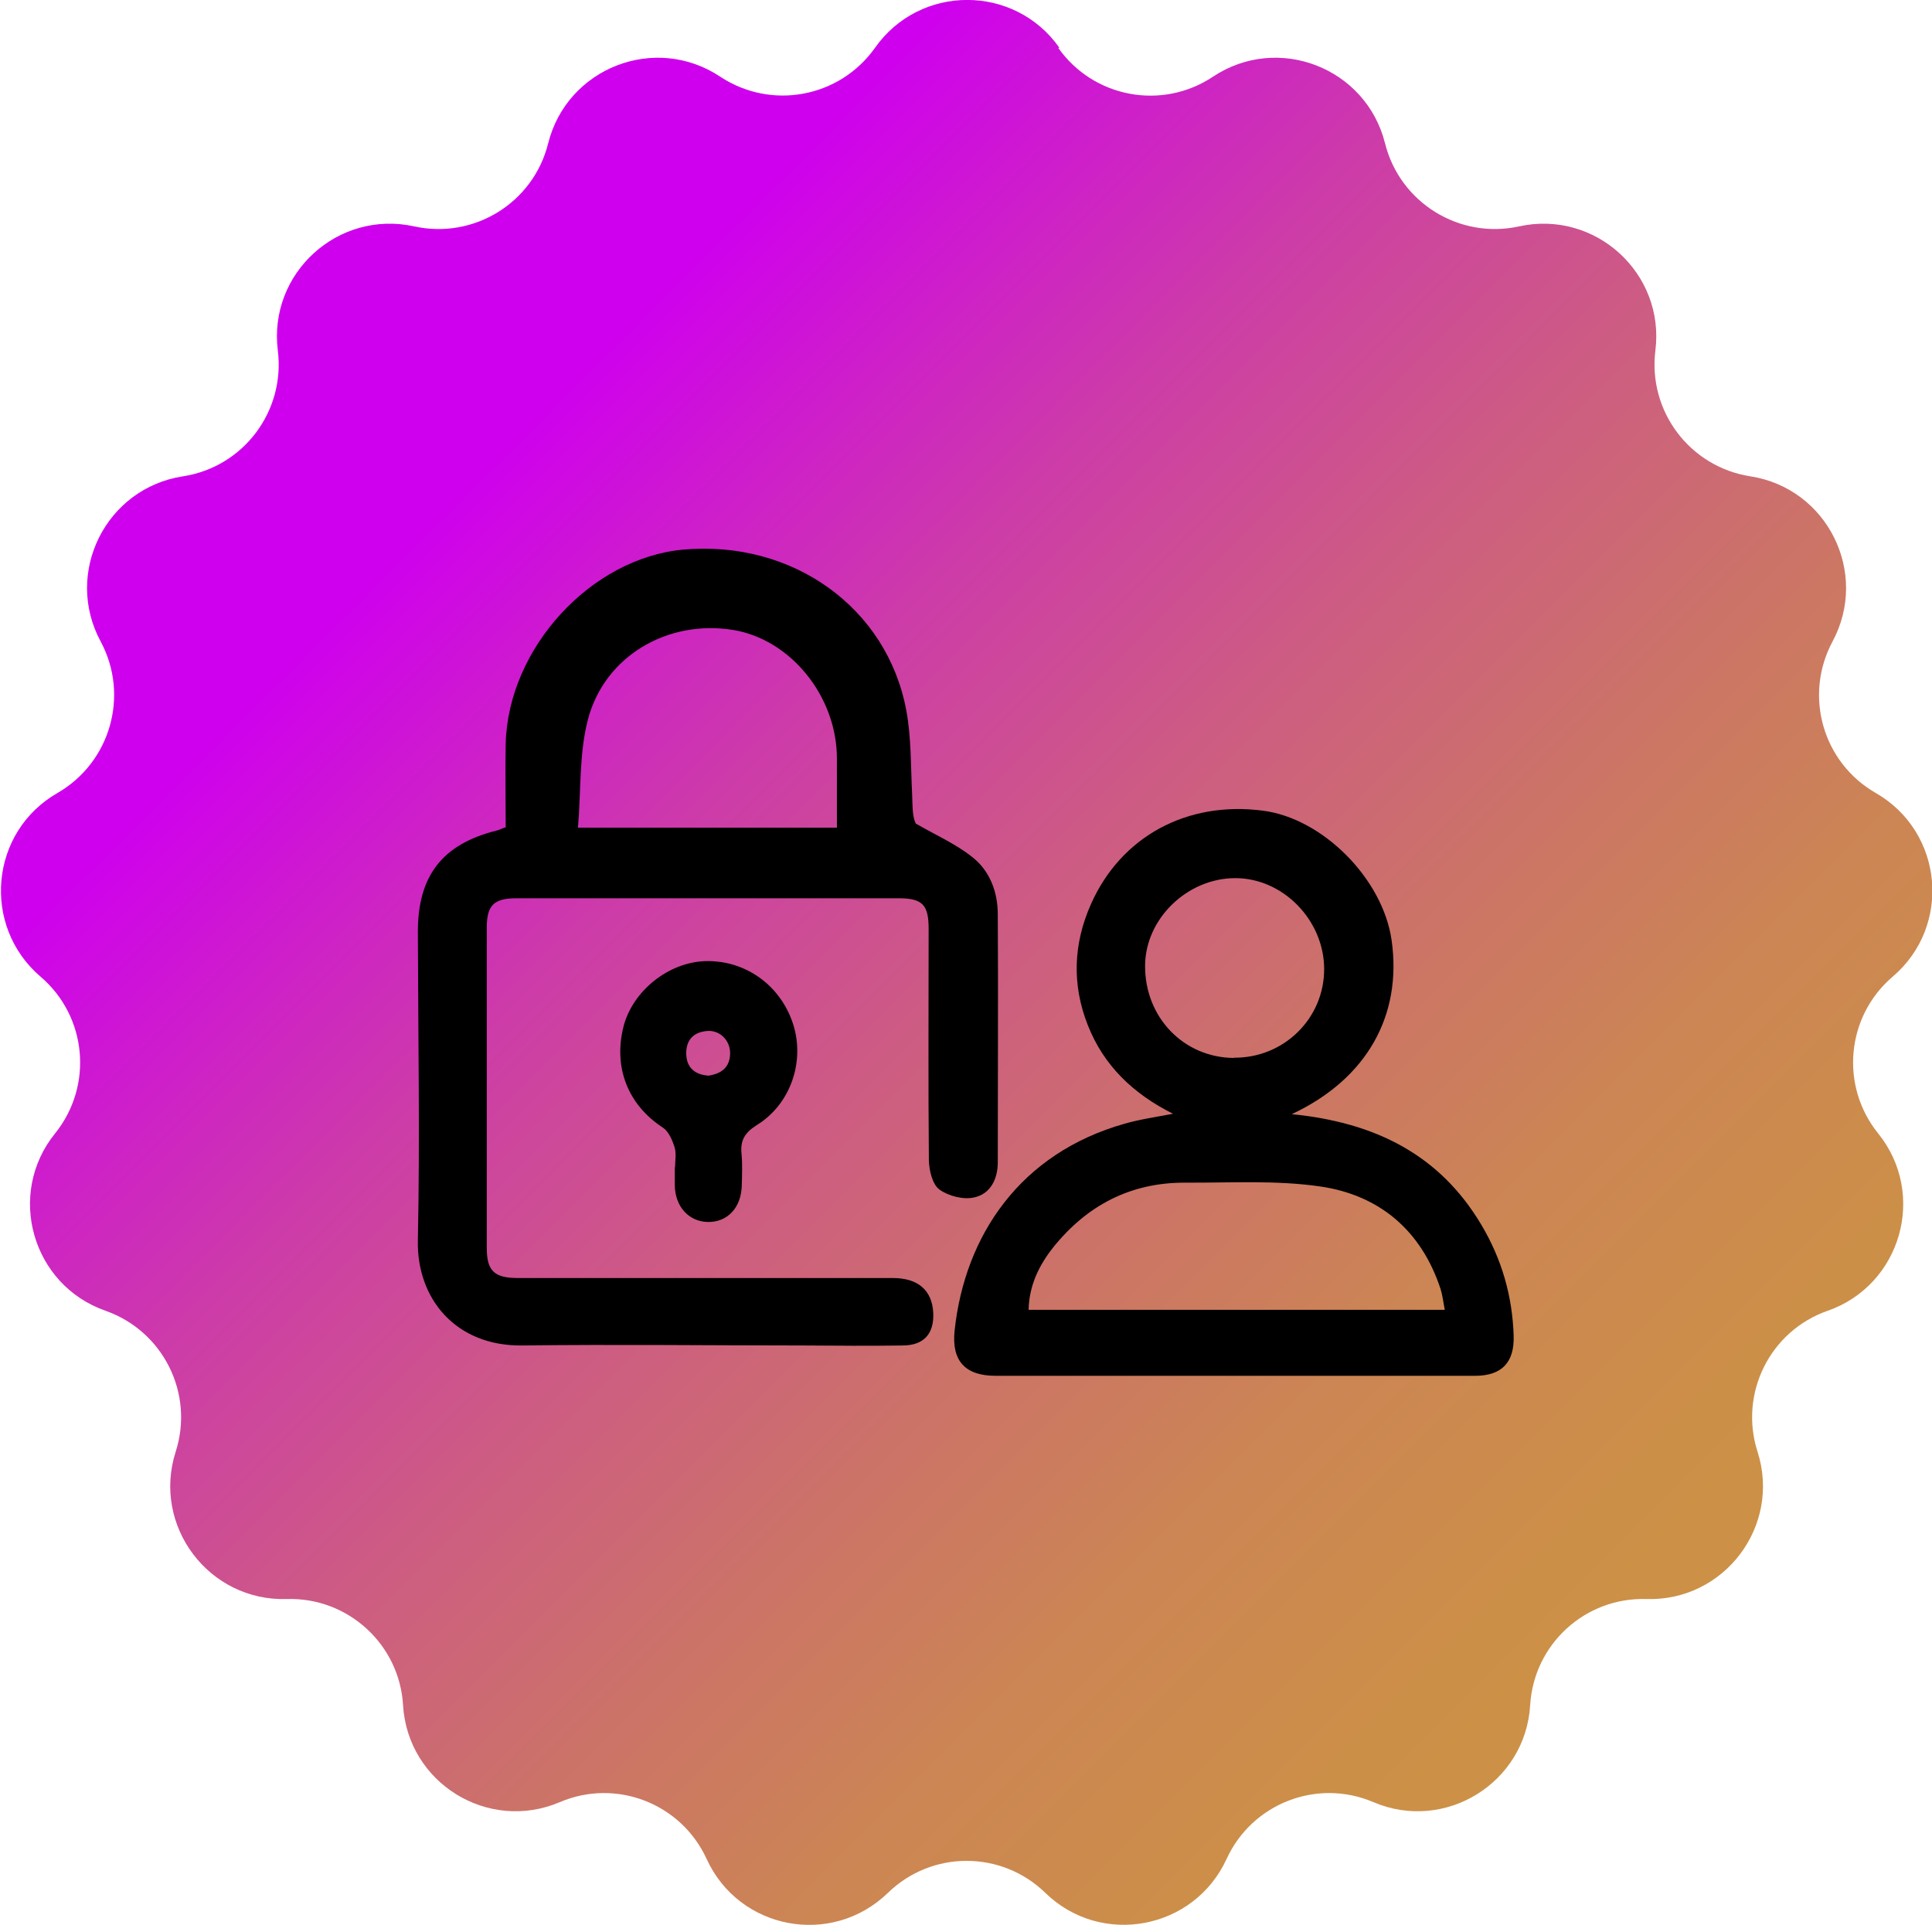 <?xml version="1.0" encoding="UTF-8"?>
<svg id="Layer_2" data-name="Layer 2" xmlns="http://www.w3.org/2000/svg" xmlns:xlink="http://www.w3.org/1999/xlink" viewBox="0 0 79.62 79.33">
  <defs>
    <style>
      .cls-1 {
        fill: url(#linear-gradient);
      }

      .cls-1, .cls-2 {
        stroke-width: 0px;
      }
    </style>
    <linearGradient id="linear-gradient" x1="2.88" y1="2.82" x2="72.49" y2="72.43" gradientUnits="userSpaceOnUse">
      <stop offset=".24" stop-color="#cf00ee"/>
      <stop offset=".3" stop-color="#ce16d4"/>
      <stop offset=".41" stop-color="#cd3ca8"/>
      <stop offset=".53" stop-color="#cd5b84"/>
      <stop offset=".65" stop-color="#cc7368"/>
      <stop offset=".76" stop-color="#cc8554"/>
      <stop offset=".88" stop-color="#cc8f48"/>
      <stop offset="1" stop-color="#cc9345"/>
    </linearGradient>
  </defs>
  <g id="_3" data-name="3">
    <g>
      <path class="cls-1" d="m43.61,1.97h0c1.45,2.06,4.28,2.59,6.38,1.19h0c2.68-1.78,6.31-.37,7.09,2.75h0c.61,2.44,3.06,3.96,5.52,3.42h0c3.14-.69,6.02,1.93,5.62,5.12h0c-.31,2.5,1.42,4.79,3.91,5.18h0c3.18.49,4.91,3.98,3.39,6.81h0c-1.19,2.22-.41,4.98,1.78,6.24h0c2.79,1.6,3.15,5.48.7,7.57h0c-1.92,1.64-2.18,4.5-.6,6.46h0c2.02,2.5.95,6.25-2.08,7.31h0c-2.38.83-3.66,3.41-2.89,5.81h0c.98,3.06-1.37,6.17-4.58,6.07h0c-2.52-.08-4.64,1.86-4.79,4.37h0c-.19,3.21-3.51,5.26-6.46,4h0c-2.32-.99-5,.05-6.05,2.34h0c-1.34,2.92-5.17,3.64-7.47,1.4h0c-1.81-1.76-4.68-1.76-6.49,0h0c-2.31,2.24-6.13,1.53-7.47-1.4h0c-1.05-2.29-3.73-3.33-6.05-2.34h0c-2.96,1.26-6.27-.79-6.46-4h0c-.15-2.51-2.28-4.45-4.79-4.37h0c-3.21.1-5.56-3.01-4.58-6.07h0c.77-2.4-.51-4.97-2.89-5.81h0c-3.03-1.06-4.1-4.81-2.08-7.31h0c1.58-1.96,1.32-4.82-.6-6.46h0c-2.44-2.09-2.09-5.97.7-7.57h0c2.18-1.26,2.97-4.02,1.78-6.24h0c-1.53-2.83.21-6.32,3.39-6.81h0c2.49-.38,4.22-2.68,3.91-5.18h0c-.4-3.19,2.48-5.81,5.62-5.12h0c2.46.54,4.91-.97,5.52-3.42h0c.78-3.12,4.41-4.53,7.09-2.75h0c2.1,1.39,4.92.87,6.38-1.19h0c1.85-2.63,5.75-2.63,7.6,0Z"/>
      <g>
        <path class="cls-2" d="m20.84,34.11c0-1.15-.02-2.3,0-3.46.1-3.94,3.51-7.65,7.32-8,4.49-.4,8.4,2.38,9.19,6.63.21,1.13.18,2.3.24,3.46.02.45,0,.9.15,1.2.79.46,1.64.83,2.34,1.39.71.56,1.04,1.43,1.04,2.35.02,3.41,0,6.82,0,10.22,0,.7-.31,1.31-.98,1.45-.44.1-1.06-.06-1.43-.33-.29-.22-.42-.79-.43-1.2-.03-3.18-.01-6.36-.01-9.54,0-.99-.25-1.26-1.24-1.26-5.25,0-10.5,0-15.75,0-.93,0-1.22.29-1.22,1.22,0,4.39,0,8.79,0,13.18,0,.95.3,1.25,1.28,1.25,5.15,0,10.3,0,15.45,0,1.04,0,1.62.5,1.67,1.43.04.86-.38,1.34-1.24,1.35-1.36.02-2.73.01-4.09,0-3.86,0-7.73-.05-11.59,0-2.78.04-4.37-1.95-4.32-4.33.09-4.24.01-8.48,0-12.72,0-2.31,1.01-3.61,3.24-4.17.1-.02.19-.07.35-.13Zm2.98,0h10.67c0-.99,0-1.92,0-2.85,0-2.56-1.91-4.92-4.29-5.3-2.68-.43-5.28,1.07-5.97,3.69-.37,1.41-.28,2.93-.41,4.45Z"/>
        <path class="cls-2" d="m53.26,45.92c3.4.34,6.07,1.66,7.79,4.56.84,1.41,1.28,2.94,1.33,4.58.03,1.09-.49,1.64-1.59,1.64-6.59,0-13.18,0-19.76,0-1.24,0-1.82-.6-1.69-1.86.42-3.94,2.72-7.32,7.01-8.53.62-.18,1.27-.27,1.99-.41-1.62-.81-2.85-1.97-3.51-3.65-.66-1.67-.6-3.35.13-4.99,1.24-2.79,3.96-4.26,7.09-3.85,2.47.32,4.94,2.81,5.3,5.34.44,3.1-1.02,5.71-4.1,7.16Zm6.28,8.06c-.06-.31-.09-.59-.17-.85-.79-2.41-2.51-3.87-4.94-4.23-1.83-.27-3.72-.15-5.59-.16-2.24-.01-4.04.93-5.43,2.66-.59.74-1,1.58-1.02,2.58h17.15Zm-8.69-10.39c2.05.02,3.72-1.61,3.72-3.65,0-2.01-1.69-3.75-3.66-3.75-1.98,0-3.71,1.67-3.72,3.61-.01,2.12,1.58,3.78,3.65,3.8Z"/>
        <path class="cls-2" d="m27.82,48.11c0-.28.06-.57-.02-.83-.09-.29-.24-.64-.47-.8-1.44-.93-2.07-2.48-1.63-4.19.38-1.46,1.86-2.64,3.38-2.68,1.64-.04,3.08.99,3.6,2.58.5,1.53-.08,3.3-1.48,4.17-.51.32-.7.64-.64,1.2.04.43.02.86.01,1.29-.02.92-.59,1.53-1.41,1.51-.78-.02-1.34-.64-1.35-1.51,0-.25,0-.5,0-.76Zm1.38-3.78c.53-.08.88-.34.89-.92,0-.54-.43-.97-.96-.92-.57.05-.86.39-.85.95.02.56.35.85.92.89Z"/>
      </g>
    </g>
  </g>
</svg>